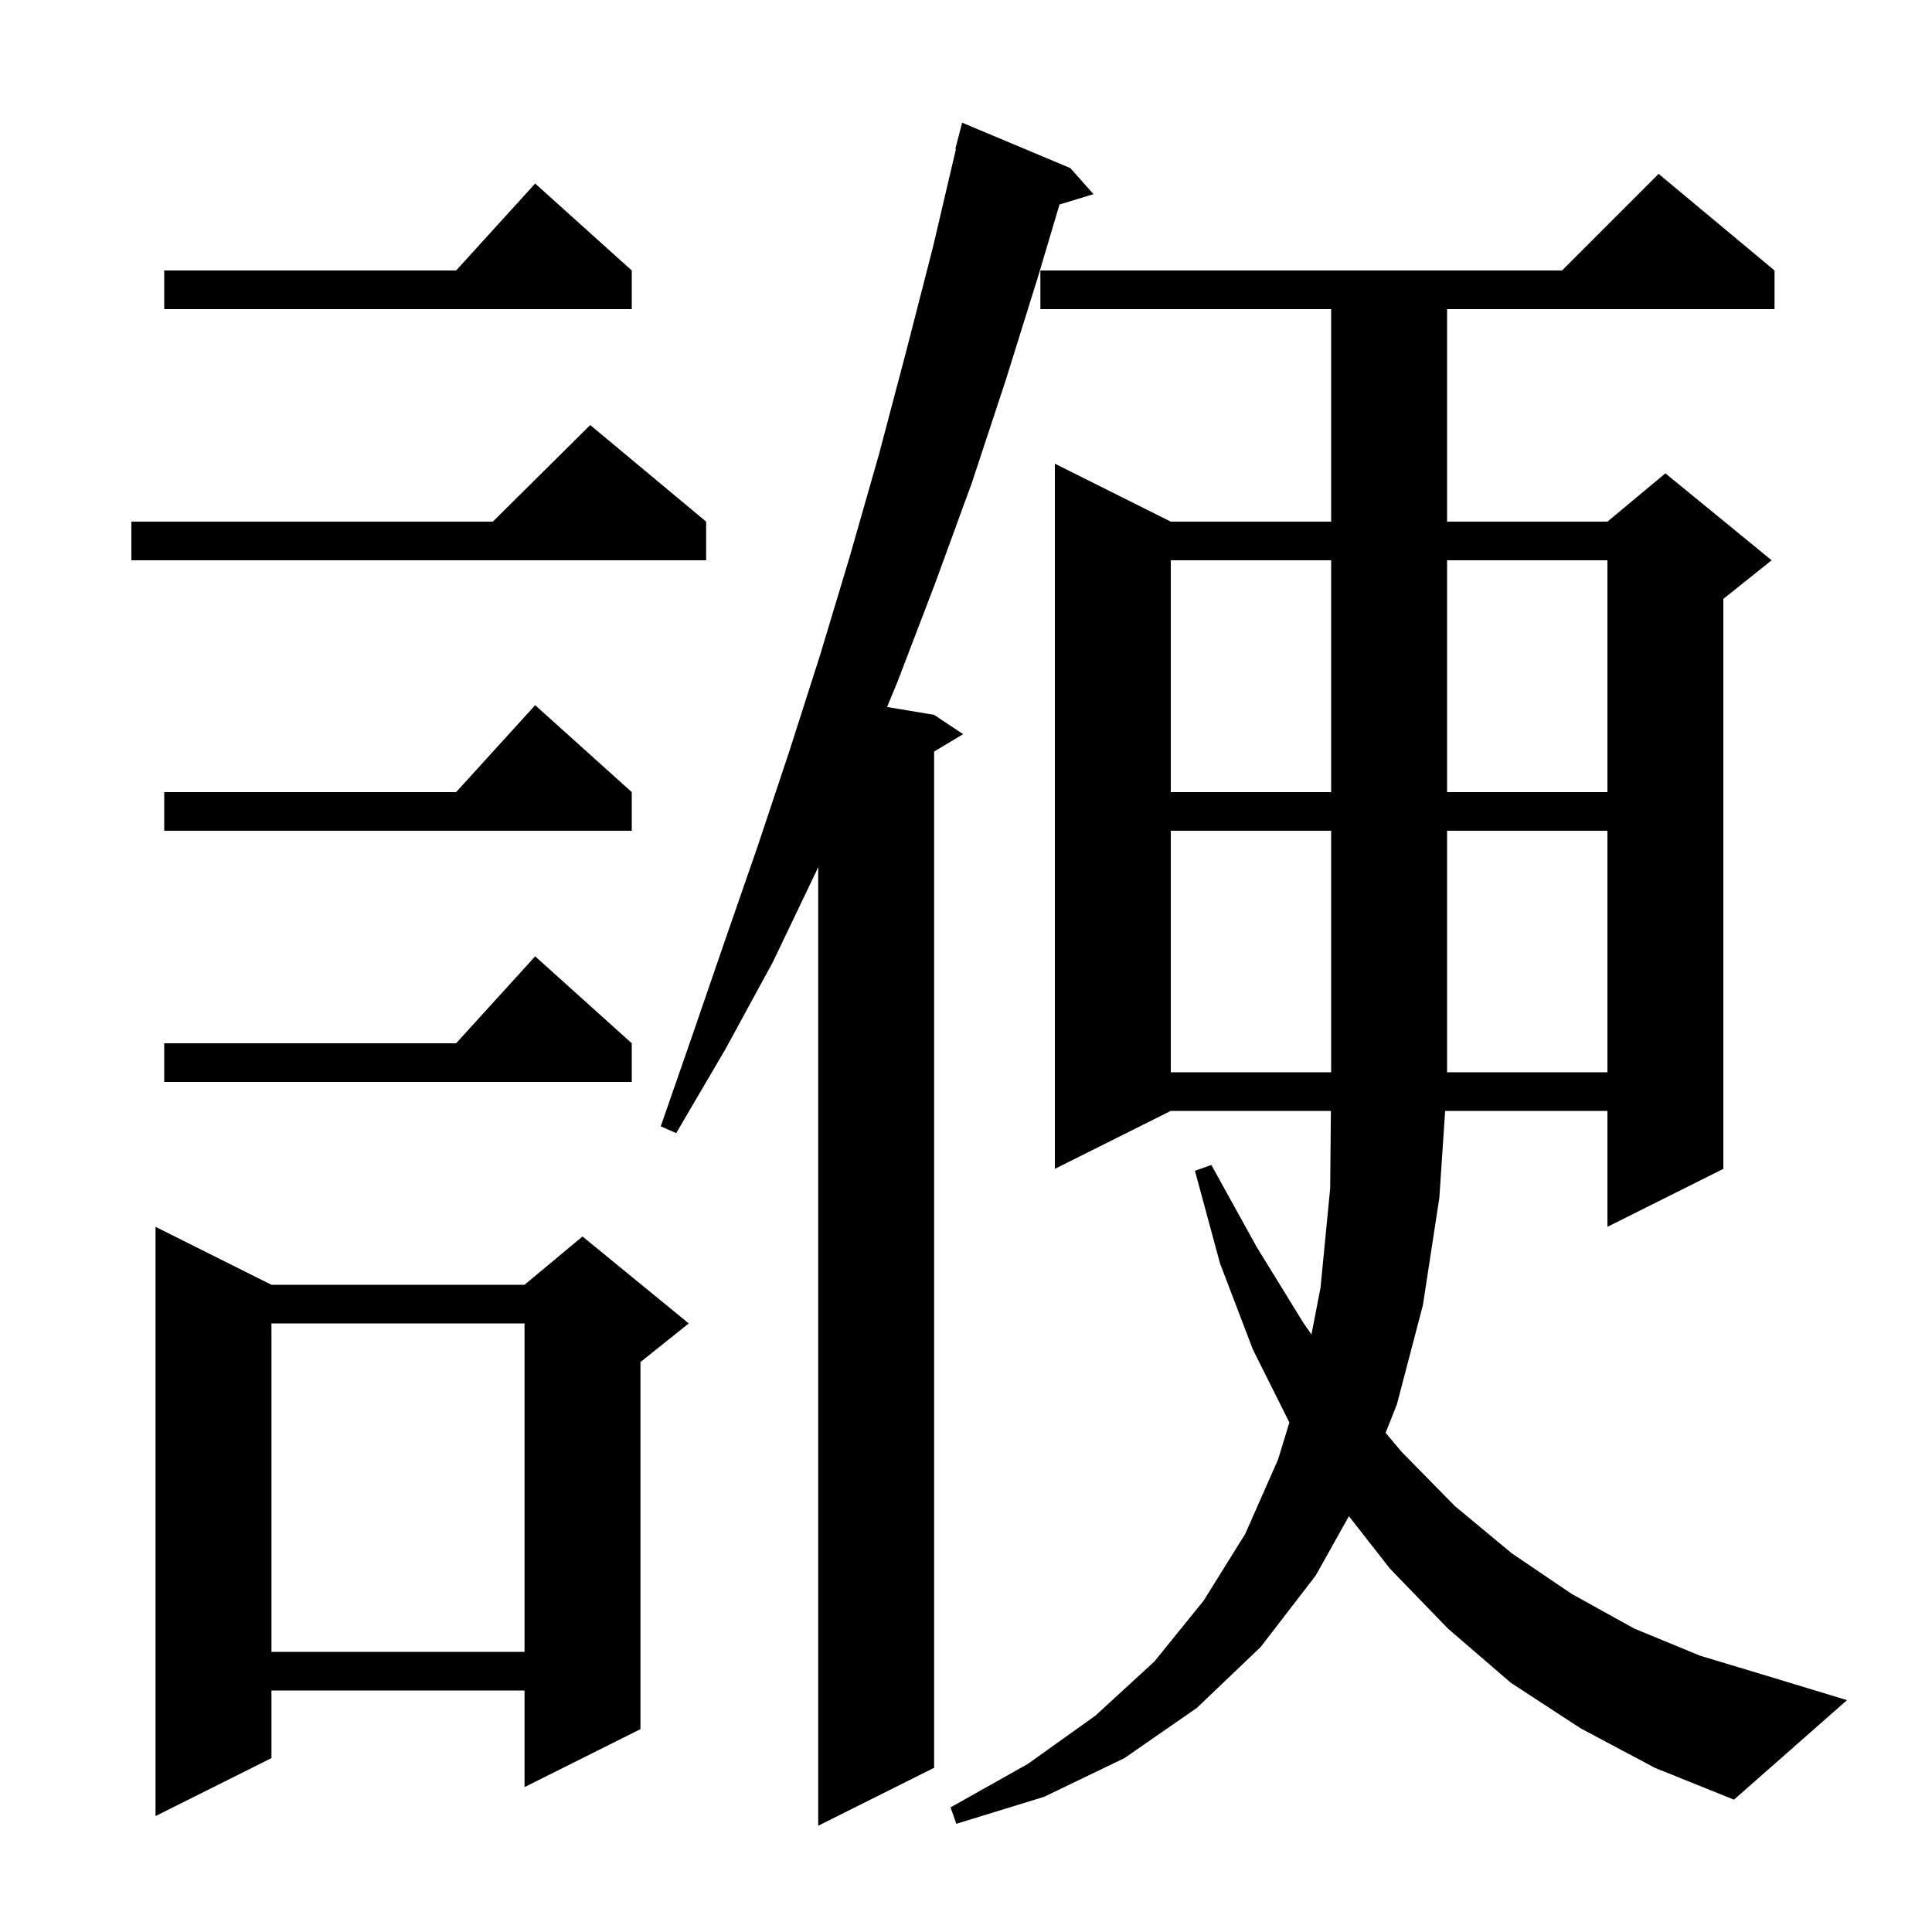 <svg xmlns="http://www.w3.org/2000/svg" xmlns:xlink="http://www.w3.org/1999/xlink" version="1.1" baseProfile="full" viewBox="0 0 200 200" width="200" height="200"><g fill="currentColor"><path d="M 110.8 17.4 L 113.2 20.1 L 109.68 21.169 L 107.5 28.5 L 104.1 39.4 L 100.6 50.0 L 96.8 60.4 L 92.9 70.6 L 91.828 73.188 L 96.7 74.0 L 99.7 76.0 L 96.7 77.8 L 96.7 183.0 L 84.7 189.0 L 84.7 89.749 L 84.5 90.2 L 80.0 99.6 L 75.1 108.6 L 70.0 117.3 L 68.4 116.6 L 71.7 107.1 L 75.0 97.5 L 78.4 87.7 L 81.7 77.8 L 84.9 67.8 L 88.0 57.5 L 91.0 47.0 L 93.8 36.4 L 96.6 25.5 L 98.963 15.411 L 98.9 15.4 L 99.6 12.7 Z M 163.6 178.9 L 156.4 174.2 L 149.9 168.6 L 143.9 162.4 L 139.638 156.955 L 136.2 163.1 L 130.5 170.5 L 123.9 176.8 L 116.4 182.0 L 108.1 186.0 L 99.0 188.8 L 98.4 187.1 L 106.4 182.6 L 113.4 177.6 L 119.5 172.0 L 124.6 165.7 L 128.9 158.8 L 132.3 151.1 L 133.477 147.253 L 129.7 139.7 L 126.3 130.8 L 123.7 121.2 L 125.4 120.6 L 130.1 129.1 L 134.9 136.9 L 135.762 138.148 L 136.7 133.3 L 137.7 123.0 L 137.773 115.0 L 121.2 115.0 L 109.2 121.0 L 109.2 48.0 L 121.2 54.0 L 137.8 54.0 L 137.8 32.0 L 107.7 32.0 L 107.7 28.0 L 161.7 28.0 L 171.7 18.0 L 183.7 28.0 L 183.7 32.0 L 149.8 32.0 L 149.8 54.0 L 166.4 54.0 L 172.4 49.0 L 183.4 58.0 L 178.4 62.0 L 178.4 121.0 L 166.4 127.0 L 166.4 115.0 L 149.6 115.0 L 149.0 124.0 L 147.3 135.1 L 144.6 145.4 L 143.437 148.323 L 145.1 150.3 L 150.6 155.9 L 156.5 160.8 L 162.7 165.0 L 169.2 168.6 L 176.0 171.4 L 183.3 173.6 L 191.2 176.0 L 179.5 186.3 L 171.3 183.0 Z M 28.1 133.0 L 54.3 133.0 L 60.3 128.0 L 71.3 137.0 L 66.3 141.0 L 66.3 179.0 L 54.3 185.0 L 54.3 175.0 L 28.1 175.0 L 28.1 182.0 L 16.1 188.0 L 16.1 127.0 Z M 28.1 137.0 L 28.1 171.0 L 54.3 171.0 L 54.3 137.0 Z M 65.4 108.0 L 65.4 112.0 L 17.0 112.0 L 17.0 108.0 L 47.218 108.0 L 55.4 99.0 Z M 121.2 86.0 L 121.2 111.0 L 137.8 111.0 L 137.8 86.0 Z M 149.8 86.0 L 149.8 111.0 L 166.4 111.0 L 166.4 86.0 Z M 65.4 82.0 L 65.4 86.0 L 17.0 86.0 L 17.0 82.0 L 47.218 82.0 L 55.4 73.0 Z M 121.2 58.0 L 121.2 82.0 L 137.8 82.0 L 137.8 58.0 Z M 149.8 58.0 L 149.8 82.0 L 166.4 82.0 L 166.4 58.0 Z M 73.1 54.0 L 73.1 58.0 L 13.6 58.0 L 13.6 54.0 L 51.017 54.0 L 61.1 44.0 Z M 65.4 28.0 L 65.4 32.0 L 17.0 32.0 L 17.0 28.0 L 47.218 28.0 L 55.4 19.0 Z "/></g></svg>
